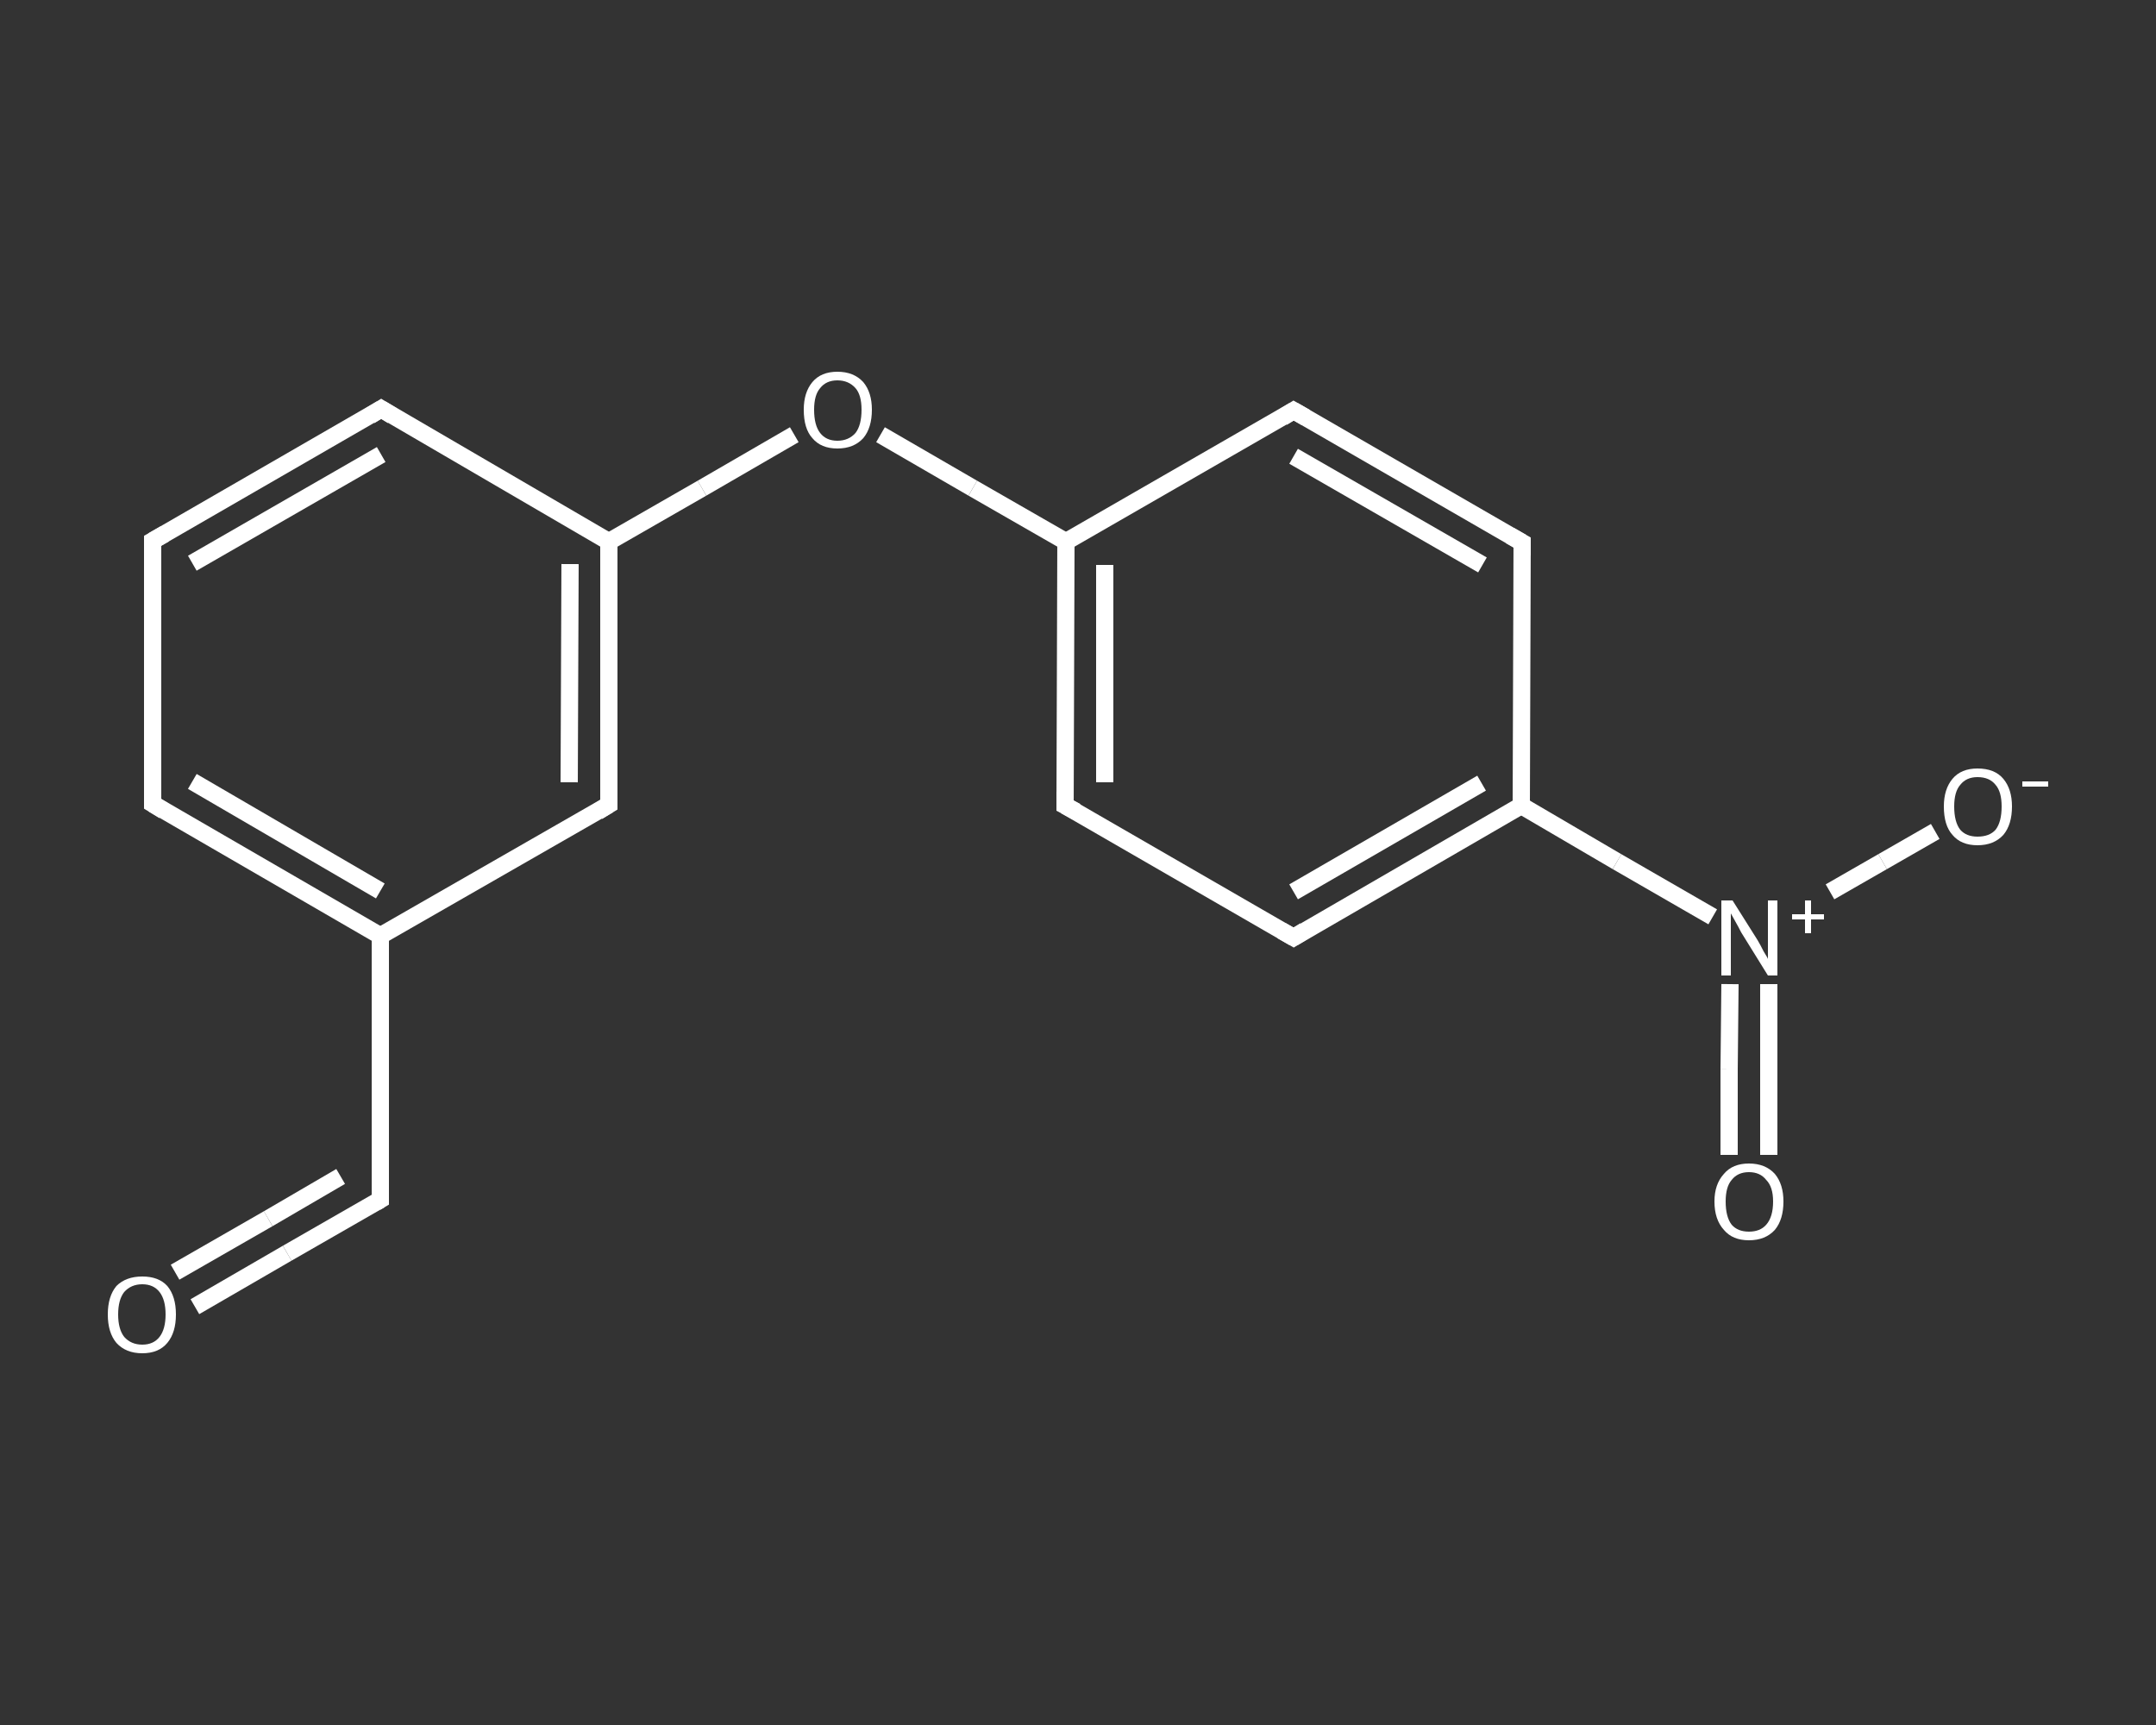<?xml version='1.0' encoding='iso-8859-1'?>
<svg version='1.1' baseProfile='full'
              xmlns='http://www.w3.org/2000/svg'
                      xmlns:rdkit='http://www.rdkit.org/xml'
                      xmlns:xlink='http://www.w3.org/1999/xlink'
                  xml:space='preserve'
width='250px' height='200px' viewBox='0 0 250 200'>
<rect x="0" y="0" width="250" height="200" fill="#333333" stroke="none"/>
<!-- END OF HEADER -->
<rect style='opacity:1.0;fill:transparent;stroke:none' width='250.0' height='200.0' x='0.0' y='0.0'> </rect>
<path class='bond-0 atom-0 atom-1' d='M 22.6,151.5 L 33.3,145.3' style='fill:none;fill-rule:evenodd;stroke:#FFFFFF;stroke-width:2.0px;stroke-linecap:butt;stroke-linejoin:miter;stroke-opacity:1' />
<path class='bond-0 atom-0 atom-1' d='M 33.3,145.3 L 44.1,139.1' style='fill:none;fill-rule:evenodd;stroke:#FFFFFF;stroke-width:2.0px;stroke-linecap:butt;stroke-linejoin:miter;stroke-opacity:1' />
<path class='bond-0 atom-0 atom-1' d='M 20.3,147.5 L 31.1,141.3' style='fill:none;fill-rule:evenodd;stroke:#FFFFFF;stroke-width:2.0px;stroke-linecap:butt;stroke-linejoin:miter;stroke-opacity:1' />
<path class='bond-0 atom-0 atom-1' d='M 31.1,141.3 L 39.5,136.4' style='fill:none;fill-rule:evenodd;stroke:#FFFFFF;stroke-width:2.0px;stroke-linecap:butt;stroke-linejoin:miter;stroke-opacity:1' />
<path class='bond-1 atom-1 atom-2' d='M 44.1,139.1 L 44.1,108.5' style='fill:none;fill-rule:evenodd;stroke:#FFFFFF;stroke-width:2.0px;stroke-linecap:butt;stroke-linejoin:miter;stroke-opacity:1' />
<path class='bond-2 atom-2 atom-3' d='M 44.1,108.5 L 17.7,93.2' style='fill:none;fill-rule:evenodd;stroke:#FFFFFF;stroke-width:2.0px;stroke-linecap:butt;stroke-linejoin:miter;stroke-opacity:1' />
<path class='bond-2 atom-2 atom-3' d='M 44.1,103.3 L 22.3,90.6' style='fill:none;fill-rule:evenodd;stroke:#FFFFFF;stroke-width:2.0px;stroke-linecap:butt;stroke-linejoin:miter;stroke-opacity:1' />
<path class='bond-3 atom-3 atom-4' d='M 17.7,93.2 L 17.7,62.7' style='fill:none;fill-rule:evenodd;stroke:#FFFFFF;stroke-width:2.0px;stroke-linecap:butt;stroke-linejoin:miter;stroke-opacity:1' />
<path class='bond-4 atom-4 atom-5' d='M 17.7,62.7 L 44.2,47.4' style='fill:none;fill-rule:evenodd;stroke:#FFFFFF;stroke-width:2.0px;stroke-linecap:butt;stroke-linejoin:miter;stroke-opacity:1' />
<path class='bond-4 atom-4 atom-5' d='M 22.3,65.3 L 44.2,52.7' style='fill:none;fill-rule:evenodd;stroke:#FFFFFF;stroke-width:2.0px;stroke-linecap:butt;stroke-linejoin:miter;stroke-opacity:1' />
<path class='bond-5 atom-5 atom-6' d='M 44.2,47.4 L 70.6,62.8' style='fill:none;fill-rule:evenodd;stroke:#FFFFFF;stroke-width:2.0px;stroke-linecap:butt;stroke-linejoin:miter;stroke-opacity:1' />
<path class='bond-6 atom-6 atom-7' d='M 70.6,62.8 L 81.4,56.6' style='fill:none;fill-rule:evenodd;stroke:#FFFFFF;stroke-width:2.0px;stroke-linecap:butt;stroke-linejoin:miter;stroke-opacity:1' />
<path class='bond-6 atom-6 atom-7' d='M 81.4,56.6 L 92.1,50.4' style='fill:none;fill-rule:evenodd;stroke:#FFFFFF;stroke-width:2.0px;stroke-linecap:butt;stroke-linejoin:miter;stroke-opacity:1' />
<path class='bond-7 atom-7 atom-8' d='M 102.1,50.4 L 112.8,56.6' style='fill:none;fill-rule:evenodd;stroke:#FFFFFF;stroke-width:2.0px;stroke-linecap:butt;stroke-linejoin:miter;stroke-opacity:1' />
<path class='bond-7 atom-7 atom-8' d='M 112.8,56.6 L 123.6,62.8' style='fill:none;fill-rule:evenodd;stroke:#FFFFFF;stroke-width:2.0px;stroke-linecap:butt;stroke-linejoin:miter;stroke-opacity:1' />
<path class='bond-8 atom-8 atom-9' d='M 123.6,62.8 L 123.5,93.4' style='fill:none;fill-rule:evenodd;stroke:#FFFFFF;stroke-width:2.0px;stroke-linecap:butt;stroke-linejoin:miter;stroke-opacity:1' />
<path class='bond-8 atom-8 atom-9' d='M 128.1,65.5 L 128.1,90.7' style='fill:none;fill-rule:evenodd;stroke:#FFFFFF;stroke-width:2.0px;stroke-linecap:butt;stroke-linejoin:miter;stroke-opacity:1' />
<path class='bond-9 atom-9 atom-10' d='M 123.5,93.4 L 150.0,108.7' style='fill:none;fill-rule:evenodd;stroke:#FFFFFF;stroke-width:2.0px;stroke-linecap:butt;stroke-linejoin:miter;stroke-opacity:1' />
<path class='bond-10 atom-10 atom-11' d='M 150.0,108.7 L 176.4,93.4' style='fill:none;fill-rule:evenodd;stroke:#FFFFFF;stroke-width:2.0px;stroke-linecap:butt;stroke-linejoin:miter;stroke-opacity:1' />
<path class='bond-10 atom-10 atom-11' d='M 150.0,103.4 L 171.8,90.8' style='fill:none;fill-rule:evenodd;stroke:#FFFFFF;stroke-width:2.0px;stroke-linecap:butt;stroke-linejoin:miter;stroke-opacity:1' />
<path class='bond-11 atom-11 atom-12' d='M 176.4,93.4 L 187.5,99.9' style='fill:none;fill-rule:evenodd;stroke:#FFFFFF;stroke-width:2.0px;stroke-linecap:butt;stroke-linejoin:miter;stroke-opacity:1' />
<path class='bond-11 atom-11 atom-12' d='M 187.5,99.9 L 198.6,106.3' style='fill:none;fill-rule:evenodd;stroke:#FFFFFF;stroke-width:2.0px;stroke-linecap:butt;stroke-linejoin:miter;stroke-opacity:1' />
<path class='bond-12 atom-12 atom-13' d='M 200.6,114.1 L 200.5,124.0' style='fill:none;fill-rule:evenodd;stroke:#FFFFFF;stroke-width:2.0px;stroke-linecap:butt;stroke-linejoin:miter;stroke-opacity:1' />
<path class='bond-12 atom-12 atom-13' d='M 200.5,124.0 L 200.5,133.9' style='fill:none;fill-rule:evenodd;stroke:#FFFFFF;stroke-width:2.0px;stroke-linecap:butt;stroke-linejoin:miter;stroke-opacity:1' />
<path class='bond-12 atom-12 atom-13' d='M 205.1,114.1 L 205.1,124.0' style='fill:none;fill-rule:evenodd;stroke:#FFFFFF;stroke-width:2.0px;stroke-linecap:butt;stroke-linejoin:miter;stroke-opacity:1' />
<path class='bond-12 atom-12 atom-13' d='M 205.1,124.0 L 205.1,133.9' style='fill:none;fill-rule:evenodd;stroke:#FFFFFF;stroke-width:2.0px;stroke-linecap:butt;stroke-linejoin:miter;stroke-opacity:1' />
<path class='bond-13 atom-12 atom-14' d='M 212.2,103.4 L 218.3,99.9' style='fill:none;fill-rule:evenodd;stroke:#FFFFFF;stroke-width:2.0px;stroke-linecap:butt;stroke-linejoin:miter;stroke-opacity:1' />
<path class='bond-13 atom-12 atom-14' d='M 218.3,99.9 L 224.4,96.4' style='fill:none;fill-rule:evenodd;stroke:#FFFFFF;stroke-width:2.0px;stroke-linecap:butt;stroke-linejoin:miter;stroke-opacity:1' />
<path class='bond-14 atom-11 atom-15' d='M 176.4,93.4 L 176.5,62.9' style='fill:none;fill-rule:evenodd;stroke:#FFFFFF;stroke-width:2.0px;stroke-linecap:butt;stroke-linejoin:miter;stroke-opacity:1' />
<path class='bond-15 atom-15 atom-16' d='M 176.5,62.9 L 150.0,47.6' style='fill:none;fill-rule:evenodd;stroke:#FFFFFF;stroke-width:2.0px;stroke-linecap:butt;stroke-linejoin:miter;stroke-opacity:1' />
<path class='bond-15 atom-15 atom-16' d='M 171.9,65.5 L 150.0,52.9' style='fill:none;fill-rule:evenodd;stroke:#FFFFFF;stroke-width:2.0px;stroke-linecap:butt;stroke-linejoin:miter;stroke-opacity:1' />
<path class='bond-16 atom-6 atom-17' d='M 70.6,62.8 L 70.6,93.3' style='fill:none;fill-rule:evenodd;stroke:#FFFFFF;stroke-width:2.0px;stroke-linecap:butt;stroke-linejoin:miter;stroke-opacity:1' />
<path class='bond-16 atom-6 atom-17' d='M 66.1,65.4 L 66.0,90.7' style='fill:none;fill-rule:evenodd;stroke:#FFFFFF;stroke-width:2.0px;stroke-linecap:butt;stroke-linejoin:miter;stroke-opacity:1' />
<path class='bond-17 atom-17 atom-2' d='M 70.6,93.3 L 44.1,108.5' style='fill:none;fill-rule:evenodd;stroke:#FFFFFF;stroke-width:2.0px;stroke-linecap:butt;stroke-linejoin:miter;stroke-opacity:1' />
<path class='bond-18 atom-16 atom-8' d='M 150.0,47.6 L 123.6,62.8' style='fill:none;fill-rule:evenodd;stroke:#FFFFFF;stroke-width:2.0px;stroke-linecap:butt;stroke-linejoin:miter;stroke-opacity:1' />
<path d='M 43.6,139.4 L 44.1,139.1 L 44.1,137.6' style='fill:none;stroke:#FFFFFF;stroke-width:2.0px;stroke-linecap:butt;stroke-linejoin:miter;stroke-opacity:1;' />
<path d='M 19.0,94.0 L 17.7,93.2 L 17.7,91.7' style='fill:none;stroke:#FFFFFF;stroke-width:2.0px;stroke-linecap:butt;stroke-linejoin:miter;stroke-opacity:1;' />
<path d='M 17.7,64.2 L 17.7,62.7 L 19.1,61.9' style='fill:none;stroke:#FFFFFF;stroke-width:2.0px;stroke-linecap:butt;stroke-linejoin:miter;stroke-opacity:1;' />
<path d='M 42.9,48.2 L 44.2,47.4 L 45.5,48.2' style='fill:none;stroke:#FFFFFF;stroke-width:2.0px;stroke-linecap:butt;stroke-linejoin:miter;stroke-opacity:1;' />
<path d='M 123.5,91.8 L 123.5,93.4 L 124.8,94.1' style='fill:none;stroke:#FFFFFF;stroke-width:2.0px;stroke-linecap:butt;stroke-linejoin:miter;stroke-opacity:1;' />
<path d='M 148.6,107.9 L 150.0,108.7 L 151.3,107.9' style='fill:none;stroke:#FFFFFF;stroke-width:2.0px;stroke-linecap:butt;stroke-linejoin:miter;stroke-opacity:1;' />
<path d='M 176.5,64.4 L 176.5,62.9 L 175.1,62.1' style='fill:none;stroke:#FFFFFF;stroke-width:2.0px;stroke-linecap:butt;stroke-linejoin:miter;stroke-opacity:1;' />
<path d='M 151.4,48.4 L 150.0,47.6 L 148.7,48.4' style='fill:none;stroke:#FFFFFF;stroke-width:2.0px;stroke-linecap:butt;stroke-linejoin:miter;stroke-opacity:1;' />
<path d='M 70.6,91.8 L 70.6,93.3 L 69.3,94.1' style='fill:none;stroke:#FFFFFF;stroke-width:2.0px;stroke-linecap:butt;stroke-linejoin:miter;stroke-opacity:1;' />
<path class='atom-0' d='M 12.5 152.4
Q 12.5 150.3, 13.5 149.1
Q 14.6 148.0, 16.5 148.0
Q 18.4 148.0, 19.4 149.1
Q 20.4 150.3, 20.4 152.4
Q 20.4 154.5, 19.4 155.7
Q 18.4 156.9, 16.5 156.9
Q 14.6 156.9, 13.5 155.7
Q 12.5 154.5, 12.5 152.4
M 16.5 155.9
Q 17.8 155.9, 18.5 155.0
Q 19.2 154.1, 19.2 152.4
Q 19.2 150.7, 18.5 149.8
Q 17.8 148.9, 16.5 148.9
Q 15.2 148.9, 14.4 149.8
Q 13.7 150.7, 13.7 152.4
Q 13.7 154.1, 14.4 155.0
Q 15.2 155.9, 16.5 155.9
' fill='#FFFFFF'/>
<path class='atom-7' d='M 93.2 47.5
Q 93.2 45.5, 94.2 44.3
Q 95.2 43.1, 97.1 43.1
Q 99.0 43.1, 100.1 44.3
Q 101.1 45.5, 101.1 47.5
Q 101.1 49.6, 100.1 50.8
Q 99.0 52.0, 97.1 52.0
Q 95.2 52.0, 94.2 50.8
Q 93.2 49.7, 93.2 47.5
M 97.1 51.1
Q 98.4 51.1, 99.2 50.2
Q 99.9 49.3, 99.9 47.5
Q 99.9 45.8, 99.2 45.0
Q 98.4 44.1, 97.1 44.1
Q 95.8 44.1, 95.1 45.0
Q 94.4 45.8, 94.4 47.5
Q 94.4 49.3, 95.1 50.2
Q 95.8 51.1, 97.1 51.1
' fill='#FFFFFF'/>
<path class='atom-12' d='M 200.9 104.4
L 203.8 109.0
Q 204.1 109.5, 204.5 110.3
Q 205.0 111.1, 205.0 111.2
L 205.0 104.4
L 206.1 104.4
L 206.1 113.1
L 205.0 113.1
L 201.9 108.1
Q 201.6 107.5, 201.2 106.8
Q 200.8 106.1, 200.7 105.9
L 200.7 113.1
L 199.6 113.1
L 199.6 104.4
L 200.9 104.4
' fill='#FFFFFF'/>
<path class='atom-12' d='M 207.8 106.0
L 209.3 106.0
L 209.3 104.4
L 210.0 104.4
L 210.0 106.0
L 211.5 106.0
L 211.5 106.6
L 210.0 106.6
L 210.0 108.2
L 209.3 108.2
L 209.3 106.6
L 207.8 106.6
L 207.8 106.0
' fill='#FFFFFF'/>
<path class='atom-13' d='M 198.8 139.3
Q 198.8 137.3, 199.9 136.1
Q 200.9 134.9, 202.8 134.9
Q 204.7 134.9, 205.8 136.1
Q 206.8 137.3, 206.8 139.3
Q 206.8 141.4, 205.8 142.6
Q 204.7 143.8, 202.8 143.8
Q 200.9 143.8, 199.9 142.6
Q 198.8 141.4, 198.8 139.3
M 202.8 142.8
Q 204.1 142.8, 204.8 142.0
Q 205.6 141.1, 205.6 139.3
Q 205.6 137.6, 204.8 136.8
Q 204.1 135.9, 202.8 135.9
Q 201.5 135.9, 200.8 136.8
Q 200.1 137.6, 200.1 139.3
Q 200.1 141.1, 200.8 142.0
Q 201.5 142.8, 202.8 142.8
' fill='#FFFFFF'/>
<path class='atom-14' d='M 225.4 93.5
Q 225.4 91.5, 226.4 90.3
Q 227.4 89.1, 229.3 89.1
Q 231.3 89.1, 232.3 90.3
Q 233.3 91.5, 233.3 93.5
Q 233.3 95.6, 232.3 96.8
Q 231.2 98.0, 229.3 98.0
Q 227.4 98.0, 226.4 96.8
Q 225.4 95.7, 225.4 93.5
M 229.3 97.0
Q 230.7 97.0, 231.4 96.2
Q 232.1 95.3, 232.1 93.5
Q 232.1 91.8, 231.4 91.0
Q 230.7 90.1, 229.3 90.1
Q 228.0 90.1, 227.3 91.0
Q 226.6 91.8, 226.6 93.5
Q 226.6 95.3, 227.3 96.2
Q 228.0 97.0, 229.3 97.0
' fill='#FFFFFF'/>
<path class='atom-14' d='M 234.5 90.6
L 237.5 90.6
L 237.5 91.2
L 234.5 91.2
L 234.5 90.6
' fill='#FFFFFF'/>
</svg>
